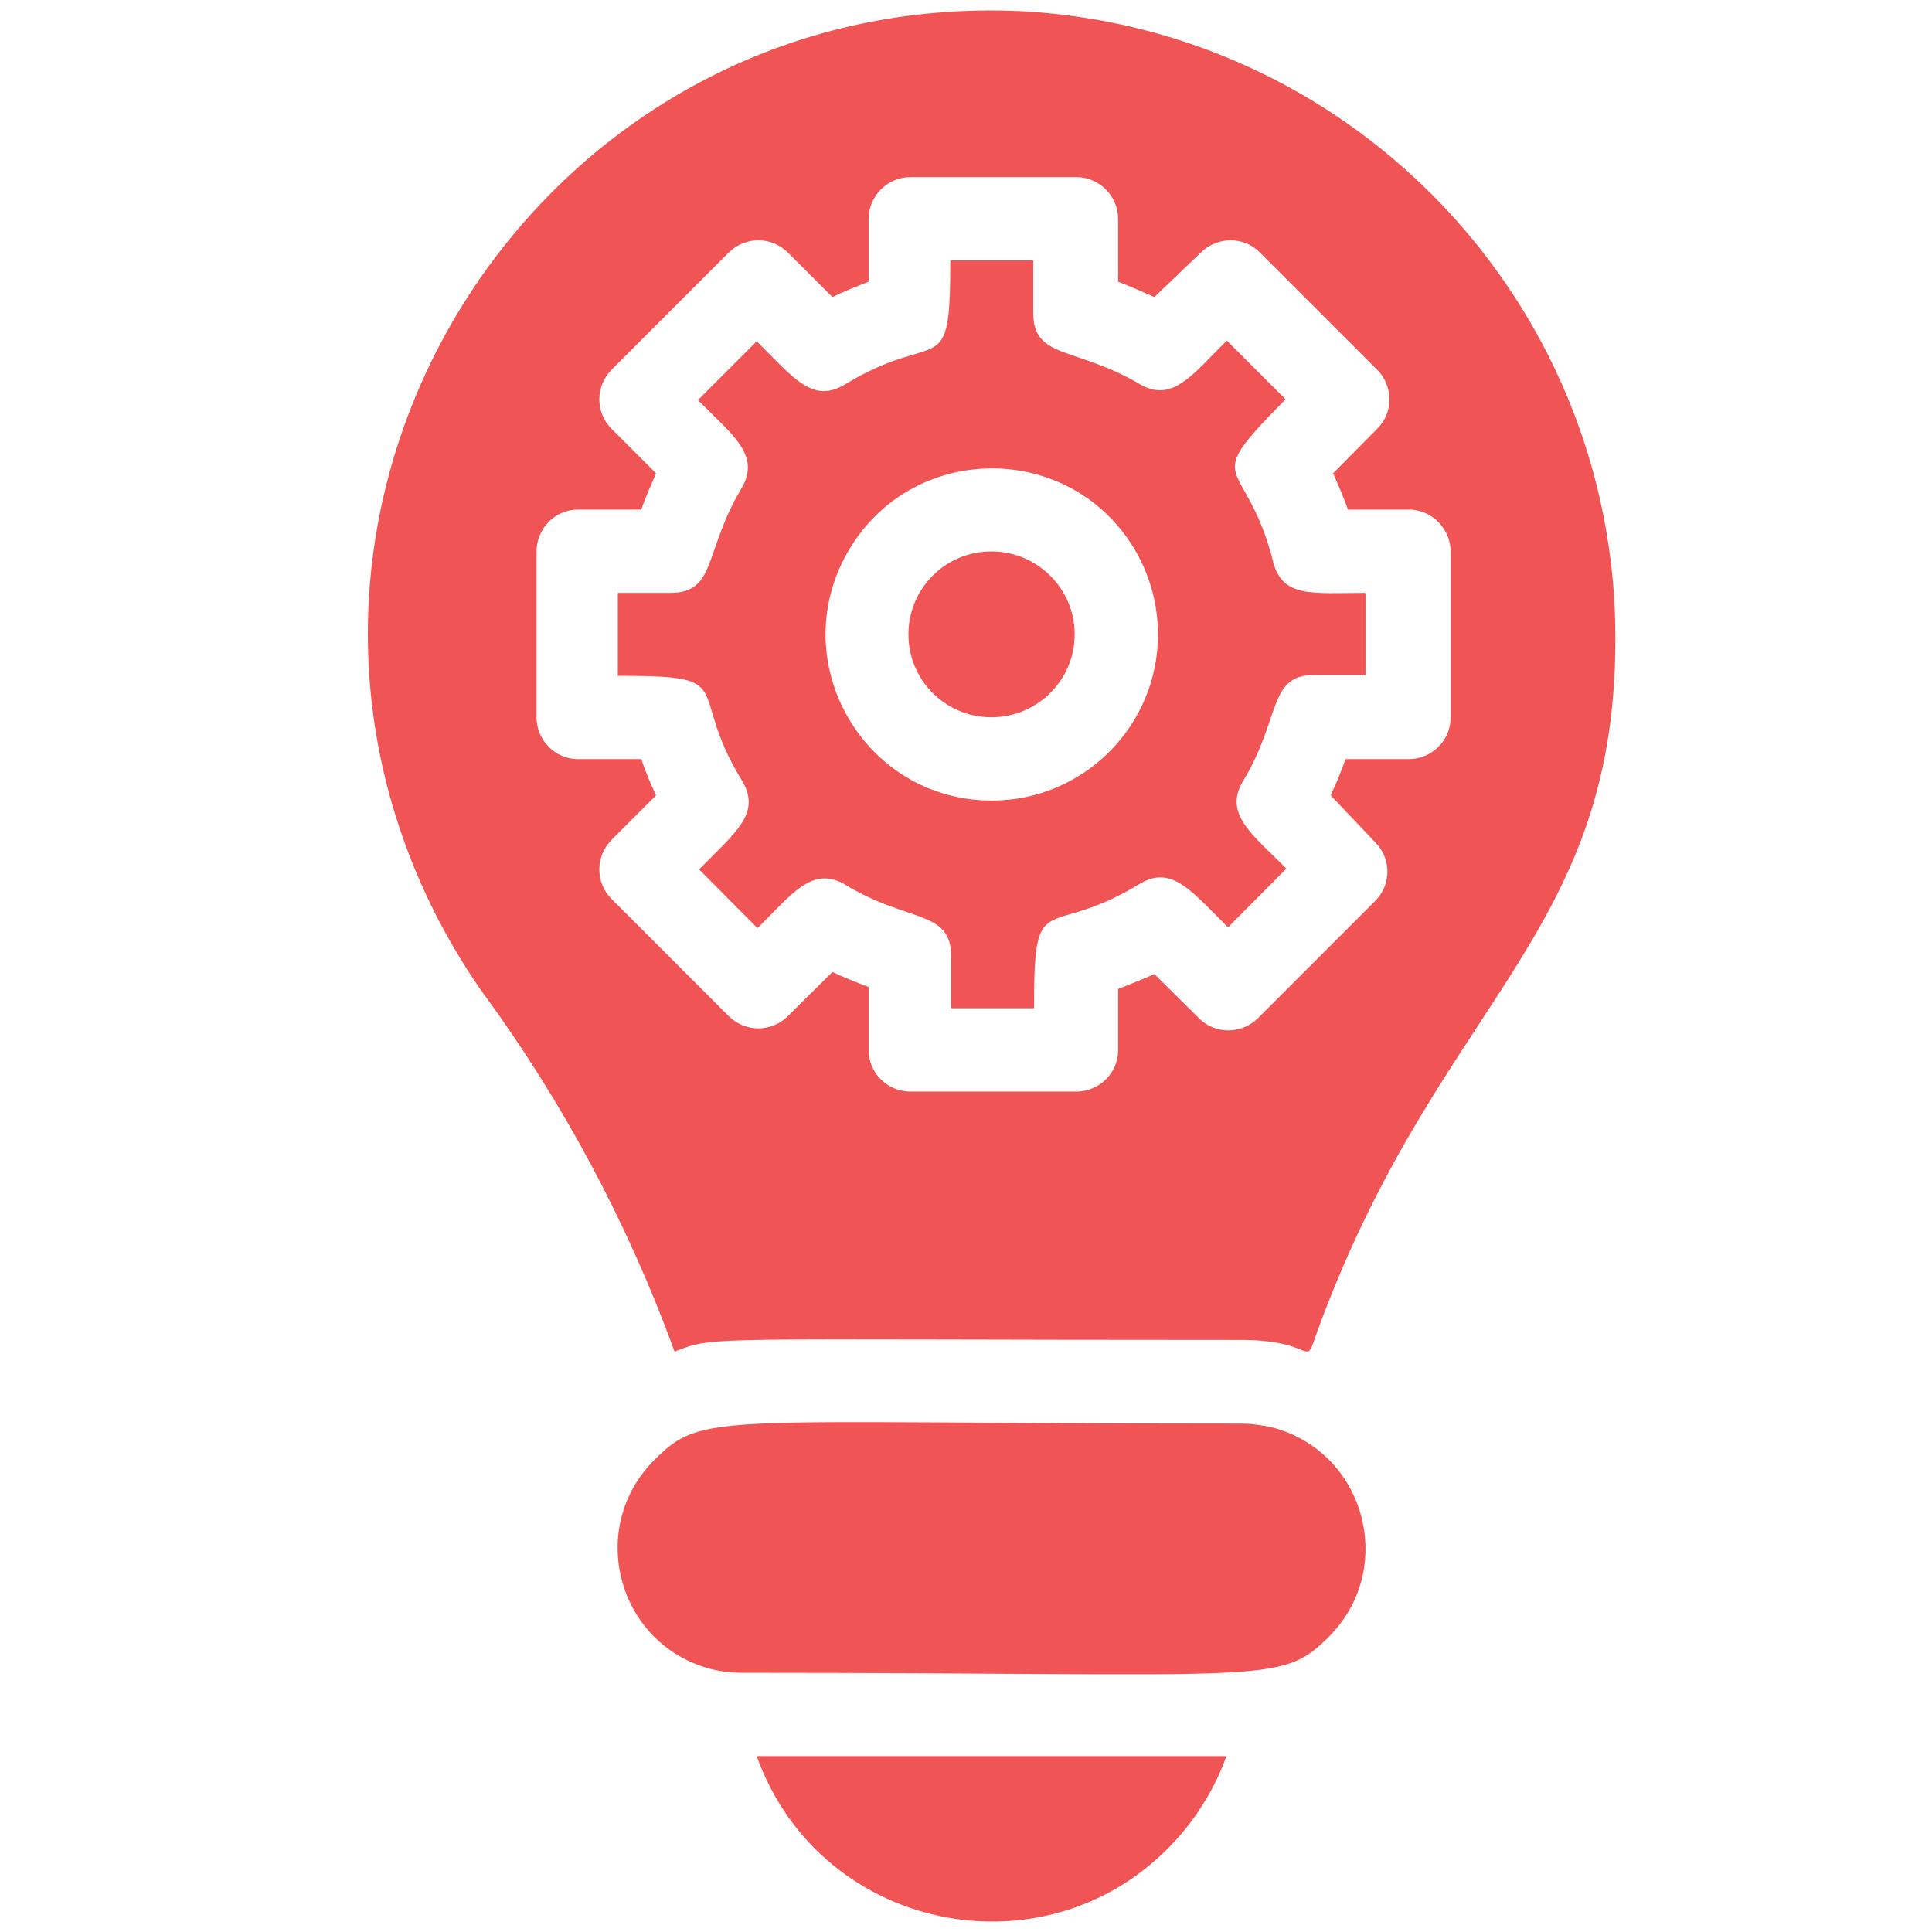 <svg xmlns="http://www.w3.org/2000/svg" version="1.1" xmlns:xlink="http://www.w3.org/1999/xlink" xmlns:svgjs="http://svgjs.dev/svgjs" width="48" height="48"><svg width="48" height="48" xmlns="http://www.w3.org/2000/svg" xmlns:svg="http://www.w3.org/2000/svg" version="1.1">
 <title>Random Name Generator</title>
 <g class="layer">
  <title>Layer 1</title>
  <path d="m26.7,15.76c0,1.14 -0.93,2.06 -2.07,2.06s-2.06,-0.92 -2.06,-2.06c0,-1.14 0.92,-2.06 2.06,-2.06s2.07,0.92 2.07,2.06z" fill="#F05454" id="SvgjsPath1009"></path>
  <path d="m31.63,13.95c-0.69,-2.7 -1.88,-1.81 0.31,-4.03l-1.46,-1.46c-0.86,0.86 -1.36,1.56 -2.17,1.08c-1.6,-0.94 -2.64,-0.61 -2.64,-1.77l0,-1.3l-2.06,0c0,3.09 -0.28,1.65 -2.63,3.09c-0.8,0.47 -1.27,-0.18 -2.18,-1.08l-1.46,1.46c0.86,0.87 1.56,1.36 1.09,2.18c-0.95,1.58 -0.62,2.61 -1.78,2.61l-1.3,0l0,2.06c3.1,0 1.65,0.28 3.1,2.63c0.46,0.8 -0.19,1.27 -1.08,2.18l1.45,1.46c0.87,-0.86 1.36,-1.56 2.18,-1.08c1.56,0.95 2.63,0.62 2.63,1.77l0,1.3l2.06,0c0,-3.1 0.28,-1.65 2.64,-3.1c0.79,-0.46 1.27,0.19 2.18,1.09l1.45,-1.46c-0.86,-0.86 -1.56,-1.36 -1.08,-2.17c0.95,-1.56 0.62,-2.64 1.77,-2.64l1.28,0l0,-2.04c-1.34,0 -2.06,0.13 -2.3,-0.77l0,-0.01zm-6.99,5.94c-3.17,0 -5.16,-3.44 -3.57,-6.19s5.56,-2.75 7.15,0c0.36,0.63 0.55,1.34 0.55,2.06c0,2.28 -1.85,4.13 -4.13,4.13z" fill="#F05454" id="SvgjsPath1008"></path>
  <path d="m25.42,0.28c-11.91,-0.59 -19.99,11.93 -14.55,22.53c0.34,0.65 0.71,1.27 1.13,1.86c2,2.73 3.6,5.73 4.76,8.91c1.03,-0.4 0.54,-0.29 14.08,-0.29c2.06,0 1.47,0.89 1.98,-0.46c3.09,-8.25 7.59,-9.68 7.3,-17.67c-0.36,-8 -6.71,-14.43 -14.7,-14.88zm10.62,17.55c0,0.57 -0.47,1.03 -1.04,1.03l-1.57,0c-0.11,0.31 -0.23,0.61 -0.37,0.9l1.11,1.17c0.4,0.4 0.4,1.05 0,1.45l-2.92,2.92c-0.41,0.4 -1.06,0.4 -1.46,0l-1.11,-1.1c-0.29,0.13 -0.59,0.25 -0.9,0.37l0,1.52c0,0.57 -0.47,1.03 -1.04,1.03l-4.12,0c-0.57,0 -1.04,-0.46 -1.04,-1.03l0,-1.57c-0.31,-0.11 -0.61,-0.24 -0.9,-0.37l-1.11,1.1c-0.41,0.4 -1.05,0.4 -1.46,0l-2.92,-2.92c-0.4,-0.4 -0.4,-1.05 0,-1.46l1.11,-1.11c-0.14,-0.29 -0.26,-0.59 -0.37,-0.9l-1.57,0c-0.57,0 -1.03,-0.47 -1.03,-1.04l0,-4.12c0,-0.57 0.46,-1.04 1.03,-1.04l1.57,0c0.11,-0.31 0.24,-0.6 0.37,-0.9l-1.11,-1.11c-0.4,-0.4 -0.4,-1.05 0,-1.46l2.92,-2.92c0.41,-0.4 1.05,-0.4 1.46,0l1.11,1.11c0.29,-0.14 0.59,-0.26 0.9,-0.38l0,-1.56c0,-0.57 0.47,-1.04 1.04,-1.04l4.12,0c0.57,0 1.04,0.47 1.04,1.04l0,1.56c0.31,0.12 0.61,0.25 0.9,0.38l1.16,-1.11c0.41,-0.4 1.06,-0.4 1.46,0l2.92,2.92c0.4,0.41 0.4,1.06 0,1.46l-1.1,1.11c0.13,0.29 0.26,0.59 0.37,0.9l1.51,0c0.57,0 1.04,0.47 1.04,1.04l0,4.12l0,0.01z" fill="#F05454" id="SvgjsPath1007"></path>
  <path d="m30.83,35.37c-13.17,0 -13.35,-0.32 -14.58,0.91c-1.68,1.69 -0.91,4.56 1.39,5.18c0.27,0.07 0.53,0.1 0.8,0.1c13.17,0 13.35,0.32 14.58,-0.9c1.68,-1.69 0.91,-4.57 -1.39,-5.19c-0.26,-0.06 -0.53,-0.1 -0.8,-0.1z" fill="#F05454" id="SvgjsPath1006"></path>
  <path d="m30.47,43.63l-11.67,0c1.61,4.49 7.47,5.56 10.56,1.92c0.48,-0.57 0.86,-1.22 1.11,-1.92z" fill="#F05454" id="SvgjsPath1005"></path>
 </g>
</svg><style>@media (prefers-color-scheme: light) { :root { filter: none; } }
@media (prefers-color-scheme: dark) { :root { filter: none; } }
</style></svg>